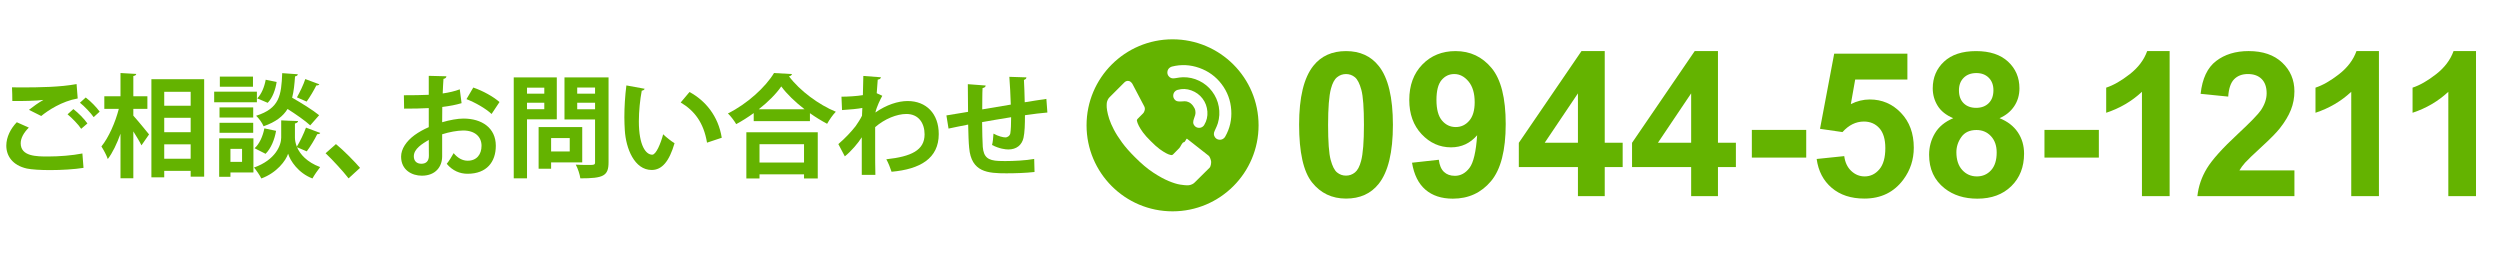 <?xml version="1.0" encoding="utf-8"?>
<!-- Generator: Adobe Illustrator 15.1.0, SVG Export Plug-In . SVG Version: 6.00 Build 0)  -->
<!DOCTYPE svg PUBLIC "-//W3C//DTD SVG 1.1//EN" "http://www.w3.org/Graphics/SVG/1.1/DTD/svg11.dtd">
<svg version="1.1" id="レイヤー_1" xmlns="http://www.w3.org/2000/svg" xmlns:xlink="http://www.w3.org/1999/xlink" x="0px"
	 y="0px" width="396.5px" height="41px" viewBox="0 0 396.5 41" enable-background="new 0 0 396.5 41" xml:space="preserve">
<g>
	<path fill="#64B300" d="M185.969,6.235c-7.535,0-13.642,6.107-13.642,13.64c0,7.535,6.106,13.643,13.642,13.643
		c7.534,0,13.641-6.107,13.641-13.643C199.61,12.342,193.503,6.235,185.969,6.235z M191.838,26.602l-2.336,2.313
		c-0.104,0.118-0.241,0.217-0.411,0.299c-0.17,0.082-0.337,0.135-0.501,0.156c-0.012,0-0.046,0.005-0.104,0.012
		c-0.061,0.005-0.136,0.008-0.229,0.008c-0.225,0-0.58-0.037-1.08-0.113c-0.496-0.075-1.107-0.264-1.822-0.563
		c-0.719-0.297-1.538-0.744-2.449-1.342c-0.912-0.594-1.883-1.415-2.914-2.455c-0.818-0.809-1.494-1.58-2.035-2.316
		c-0.537-0.735-0.971-1.418-1.297-2.043c-0.329-0.626-0.57-1.195-0.738-1.703c-0.16-0.508-0.271-0.946-0.332-1.317
		c-0.059-0.369-0.082-0.657-0.071-0.868c0.013-0.21,0.019-0.329,0.019-0.35c0.025-0.166,0.075-0.331,0.158-0.502
		c0.081-0.169,0.184-0.305,0.298-0.413l2.332-2.332c0.166-0.163,0.353-0.245,0.564-0.245c0.15,0,0.284,0.043,0.401,0.13
		c0.117,0.09,0.217,0.195,0.3,0.324l1.876,3.562c0.106,0.189,0.137,0.393,0.09,0.616c-0.049,0.222-0.146,0.41-0.303,0.561
		l-0.857,0.861c-0.023,0.022-0.043,0.059-0.063,0.114c-0.016,0.052-0.025,0.098-0.025,0.131c0.049,0.247,0.152,0.526,0.316,0.842
		c0.139,0.28,0.356,0.621,0.647,1.026c0.292,0.404,0.709,0.869,1.249,1.396c0.527,0.536,0.994,0.955,1.402,1.254
		c0.408,0.295,0.752,0.515,1.027,0.656c0.273,0.141,0.48,0.225,0.629,0.254L185.8,24.6c0.023,0,0.062-0.01,0.113-0.026
		c0.053-0.019,0.092-0.037,0.115-0.063l1-1.016c0.211-0.188,0.455-0.941,0.737-0.941c0.197,0,0.356-0.553,0.471-0.553h0.021
		l3.385,2.657c0.244,0.153,0.393,0.678,0.438,0.909C192.117,25.838,192.036,26.4,191.838,26.602z M189.58,17.563
		c-0.04-0.253-0.165-0.512-0.366-0.781c-0.205-0.267-0.422-0.455-0.656-0.564c-0.228-0.111-0.451-0.163-0.659-0.16
		s-0.41,0.014-0.605,0.035c-0.198,0.017-0.386,0.006-0.567-0.038c-0.183-0.042-0.335-0.146-0.461-0.313
		c-0.162-0.21-0.22-0.445-0.182-0.708c0.037-0.257,0.162-0.463,0.365-0.621c0.119-0.089,0.232-0.143,0.342-0.166
		c0.711-0.204,1.43-0.175,2.16,0.092c0.728,0.265,1.318,0.697,1.773,1.295c0.453,0.6,0.709,1.284,0.767,2.052
		c0.058,0.77-0.107,1.474-0.491,2.113c-0.05,0.099-0.129,0.195-0.249,0.286c-0.205,0.153-0.438,0.216-0.696,0.183
		c-0.264-0.031-0.474-0.153-0.633-0.366c-0.129-0.167-0.186-0.342-0.178-0.529c0.009-0.186,0.047-0.372,0.119-0.555
		c0.071-0.184,0.136-0.377,0.194-0.577C189.616,18.043,189.624,17.817,189.58,17.563z M194.307,21.684
		c-0.073,0.119-0.157,0.211-0.253,0.281c-0.213,0.162-0.449,0.227-0.711,0.188c-0.263-0.034-0.473-0.154-0.628-0.359
		c-0.236-0.307-0.257-0.654-0.068-1.045c0.268-0.563,0.437-0.964,0.504-1.202c0.26-0.868,0.309-1.746,0.148-2.634
		c-0.16-0.892-0.516-1.697-1.064-2.422c-0.549-0.724-1.23-1.284-2.045-1.676c-0.811-0.396-1.674-0.583-2.578-0.566
		c-0.246,0.002-0.677,0.055-1.291,0.162c-0.428,0.076-0.754-0.041-0.988-0.348c-0.158-0.204-0.217-0.438-0.18-0.701
		c0.036-0.262,0.157-0.472,0.361-0.627c0.103-0.078,0.221-0.136,0.352-0.175c1.453-0.371,2.902-0.301,4.346,0.21
		c1.443,0.513,2.622,1.371,3.535,2.573c0.913,1.206,1.423,2.572,1.527,4.099C195.379,18.968,195.057,20.382,194.307,21.684z"/>
</g>
<g>
	<g>
		<path fill="#64B300" d="M13.245,26.623c-1.415,0.229-3.468,0.354-5.309,0.354c-1.54,0-2.937-0.09-3.68-0.247
			C1.973,26.217,1,24.713,1,23.103c0-1.38,0.708-2.727,1.663-3.716l1.911,0.85c-0.813,0.798-1.292,1.682-1.292,2.479
			c0,2.104,2.531,2.104,4.336,2.104c1.751,0,3.839-0.159,5.449-0.479L13.245,26.623z M4.592,17.422
			c0.601-0.477,1.557-1.169,2.265-1.557v-0.018c-0.902,0.141-3.416,0.195-4.902,0.176c0-0.548-0.018-1.681-0.053-2.176
			c0.336,0.019,0.761,0.019,1.239,0.019c3.273,0,6.405-0.054,9.005-0.531l0.177,2.282c-2.53,0.441-4.724,1.911-5.785,2.779
			L4.592,17.422z M12.873,20.43c-0.407-0.653-1.505-1.769-2.159-2.299l0.921-0.832c0.761,0.583,1.735,1.557,2.229,2.282
			L12.873,20.43z M14.854,18.574c-0.441-0.638-1.469-1.734-2.176-2.282l0.92-0.831c0.814,0.619,1.717,1.556,2.211,2.246
			L14.854,18.574z"/>
		<path fill="#64B300" d="M21.146,17.265v1.079c0.619,0.672,2.141,2.53,2.495,2.973l-1.203,1.732
			c-0.283-0.583-0.795-1.414-1.291-2.212v7.432h-2.035V21.21c-0.566,1.574-1.257,3.024-2.017,4.016c-0.195-0.603-0.672-1.469-1.01-2
			c1.151-1.415,2.212-3.821,2.76-5.962h-2.3v-2.001h2.566v-3.681l2.494,0.143c-0.018,0.177-0.141,0.265-0.459,0.337v3.201h2.229
			v2.001L21.146,17.265L21.146,17.265z M24.011,12.558h8.369v15.462H30.24v-0.919h-4.193v1.025h-2.035V12.558z M30.24,14.557h-4.193
			v2.212h4.193V14.557z M30.24,18.68h-4.193v2.282h4.193V18.68z M26.046,25.173h4.193v-2.282h-4.193V25.173z"/>
		<path fill="#64B300" d="M40.743,14.539v1.681h-6.775v-1.681H40.743z M40.193,21.935v5.414h-3.645v0.69h-1.788v-6.104H40.193z
			 M40.158,17.034v1.61h-5.343v-1.61H40.158z M34.815,21.067v-1.592h5.343v1.592H34.815z M40.122,12.151v1.609h-5.254v-1.609H40.122
			z M38.39,23.615h-1.841v2.053h1.841V23.615z M50.792,21.085c-0.053,0.142-0.23,0.195-0.478,0.195
			c-0.407,0.832-1.098,1.982-1.664,2.725l-1.54-0.654c0.478,1.096,1.54,2.354,3.663,3.148c-0.372,0.479-0.938,1.294-1.22,1.806
			c-2.248-0.85-3.539-2.831-3.857-3.929c-0.353,1.098-1.787,3.026-4.246,3.929c-0.23-0.478-0.796-1.31-1.168-1.733
			c3.415-1.204,4.316-3.537,4.316-4.742v-2.741l1.116,0.054l1.556,0.052c-0.017,0.195-0.176,0.319-0.494,0.391v2.246
			c0,0.39,0.088,0.887,0.3,1.436c0.513-0.832,1.114-2.09,1.452-3.027L50.792,21.085z M43.785,20.75
			c-0.23,1.363-0.796,2.779-1.663,3.645l-1.751-0.886c0.779-0.671,1.326-1.928,1.556-3.15L43.785,20.75z M47.235,11.778
			c-0.018,0.177-0.159,0.284-0.442,0.337c-0.088,1.238-0.195,2.371-0.46,3.38c1.487,0.849,3.308,1.98,4.282,2.778l-1.415,1.609
			c-0.76-0.708-2.229-1.733-3.592-2.601c-0.707,1.149-1.858,2.07-3.804,2.743c-0.212-0.515-0.743-1.274-1.185-1.664
			c3.715-1.169,3.998-3.22,4.139-6.759L47.235,11.778z M40.794,15.601c0.672-0.655,1.15-1.841,1.346-2.955l1.733,0.353
			c-0.177,1.186-0.637,2.513-1.415,3.308L40.794,15.601z M50.65,13.371c-0.071,0.123-0.248,0.195-0.479,0.177
			c-0.388,0.778-1.025,1.858-1.538,2.564l-1.54-0.671c0.459-0.814,1.043-2.017,1.326-2.902L50.65,13.371z"/>
		<path fill="#64B300" d="M53.28,22.854c1.238,1.009,2.972,2.778,3.822,3.769l-1.822,1.664c-0.796-1.044-2.583-2.99-3.644-3.982
			L53.28,22.854z"/>
		<path fill="#64B300" d="M73.206,16.362c-0.885,0.265-1.894,0.46-3.062,0.602c0,0.831-0.018,1.681-0.018,2.422
			c1.203-0.353,2.46-0.582,3.379-0.582c2.902,0,5.131,1.468,5.131,4.315c0,2.566-1.451,4.44-4.476,4.44
			c-1.22,0-2.353-0.459-3.309-1.573c0.371-0.46,0.796-1.15,1.097-1.698c0.654,0.796,1.416,1.201,2.23,1.201
			c1.432,0,2.193-1.007,2.193-2.37c0-1.413-1.026-2.423-2.919-2.423c-0.956,0.019-2.176,0.23-3.326,0.601v3.504
			c0,1.629-1.044,3.063-3.221,3.063c-1.54,0-3.291-0.869-3.291-3.025c0-1.204,0.814-2.441,2.142-3.415
			c0.636-0.46,1.415-0.902,2.247-1.257v-3.025c-1.169,0.069-2.477,0.088-3.911,0.088l-0.036-2.124c1.469,0,2.777-0.018,3.945-0.071
			v-3.008l2.795,0.071c0,0.211-0.177,0.372-0.46,0.407c-0.053,0.689-0.088,1.503-0.123,2.317c0.99-0.142,1.911-0.354,2.707-0.655
			L73.206,16.362z M68.003,22.182c-1.026,0.621-2.371,1.416-2.371,2.604c0,0.724,0.425,1.185,1.203,1.185
			c0.725,0,1.186-0.408,1.186-1.257C68.021,24.27,68.021,23.226,68.003,22.182z M77.965,18.078
			c-0.955-0.886-2.565-1.806-3.982-2.354l1.08-1.84c1.54,0.53,3.167,1.434,4.158,2.3L77.965,18.078z"/>
		<path fill="#64B300" d="M88.308,18.927h-4.724v9.36h-2.105V12.273h6.829V18.927z M86.326,13.901h-2.742v0.956h2.742V13.901z
			 M83.583,17.317h2.742v-1.026h-2.742V17.317z M92.342,25.756h-4.936v1.009h-1.982v-6.617h6.918V25.756z M90.36,21.898h-2.954
			v2.124h2.954V21.898z M96.517,12.273v13.465c0,2.177-0.831,2.549-4.477,2.549c-0.071-0.601-0.406-1.61-0.725-2.177
			c0.583,0.036,1.203,0.054,1.716,0.054c1.274,0,1.345,0,1.345-0.459v-6.76h-4.849v-6.67h6.989V12.273z M94.376,13.884h-2.831v0.973
			h2.831V13.884z M91.546,17.333h2.831v-1.043h-2.831V17.333z"/>
		<path fill="#64B300" d="M102.243,14.079c-0.053,0.16-0.248,0.284-0.461,0.301c-0.265,1.379-0.459,3.237-0.459,4.864
			c0,3.893,1.132,5.291,2.124,5.291c0.602,0,1.343-1.771,1.733-3.239c0.424,0.426,1.291,1.115,1.805,1.417
			c-0.849,2.901-1.999,4.245-3.626,4.245c-2.742,0-4.088-3.415-4.263-6.297c-0.036-0.637-0.071-1.328-0.071-2.053
			c0-1.609,0.106-3.379,0.32-5.06L102.243,14.079z M112.133,22.625c-0.531-3.184-2-5.078-4.175-6.371l1.397-1.662
			c2.495,1.344,4.565,3.786,5.114,7.254L112.133,22.625z"/>
		<path fill="#64B300" d="M119.54,17.935c-0.885,0.637-1.822,1.239-2.779,1.752c-0.282-0.496-0.867-1.273-1.31-1.698
			c3.061-1.505,5.998-4.212,7.308-6.406l2.849,0.161c-0.053,0.195-0.212,0.318-0.478,0.354c1.717,2.299,4.76,4.529,7.431,5.625
			c-0.513,0.53-1.008,1.256-1.38,1.912c-0.902-0.479-1.822-1.043-2.725-1.682v1.257h-8.917V17.935z M118.372,28.304v-7.325h11.324
			v7.325h-2.177V27.65h-7.06v0.653H118.372z M127.608,17.333c-1.487-1.149-2.831-2.441-3.699-3.626
			c-0.813,1.185-2.087,2.459-3.574,3.626H127.608z M127.519,22.871h-7.06v2.902h7.06V22.871z"/>
		<path fill="#64B300" d="M133.457,15.335c0.99,0,2.477-0.089,3.396-0.248c0.018-0.373,0.071-2.707,0.071-3.044l2.796,0.212
			c-0.053,0.194-0.177,0.336-0.512,0.372c-0.071,0.832-0.107,1.434-0.16,2.158l0.884,0.407c-0.301,0.548-0.884,1.698-1.097,2.652
			c1.733-1.22,3.591-1.821,5.114-1.821c2.954,0,4.936,2,4.936,5.238c0,3.874-2.954,5.573-7.484,5.979
			c-0.195-0.602-0.513-1.415-0.832-1.981c3.962-0.425,6.069-1.433,6.069-3.945c0-1.752-0.92-3.238-2.884-3.238
			c-1.521,0-3.45,0.778-4.955,2.088v3.131c0,1.681,0,3.362,0.036,4.442h-2.159v-5.964c-0.53,0.867-1.717,2.265-2.689,3.025
			l-1.027-1.947c1.098-0.938,2.036-1.947,2.743-2.847c0.284-0.39,0.814-1.222,1.008-1.645l0.054-1.239
			c-0.584,0.123-1.963,0.265-3.22,0.336L133.457,15.335z"/>
		<path fill="#64B300" d="M166.114,17.847c-0.92,0.07-2.212,0.231-3.557,0.425c0,1.452-0.036,2.707-0.23,3.591
			c-0.266,1.151-1.115,1.842-2.407,1.842c-0.441,0-1.432-0.107-2.583-0.71c0.124-0.423,0.194-1.22,0.229-1.805
			c0.761,0.425,1.54,0.602,1.876,0.602c0.371,0,0.725-0.265,0.796-0.654c0.088-0.548,0.124-1.521,0.124-2.548
			c-1.664,0.265-3.309,0.548-4.601,0.778c0.018,1.591,0.053,3.149,0.106,3.928c0.142,1.63,0.813,2.157,2.548,2.229
			c0.265,0.019,0.602,0.019,0.973,0.019c1.362,0,3.309-0.089,4.634-0.335l0.053,2.069c-1.38,0.159-3.096,0.21-4.458,0.21
			c-2.938,0-5.573-0.158-5.91-4.051c-0.088-0.814-0.124-2.212-0.159-3.68c-1.025,0.211-2.441,0.478-3.113,0.637l-0.336-2.088
			c0.813-0.124,2.211-0.354,3.432-0.567c-0.018-1.521-0.036-3.22-0.036-4.389l2.833,0.213c-0.018,0.212-0.16,0.335-0.495,0.407
			c-0.054,0.866-0.036,2.193-0.054,3.379c1.328-0.23,2.956-0.495,4.53-0.76c-0.053-1.451-0.124-3.167-0.23-4.405l2.707,0.087
			c0,0.177-0.106,0.301-0.391,0.407c0.071,1.027,0.088,2.372,0.124,3.54c1.24-0.196,2.513-0.407,3.433-0.53L166.114,17.847z"/>
	</g>
</g>
<g>
	<g>
		<path fill="#64B300" d="M213.479,8.104c2.219,0,3.953,0.792,5.203,2.375c1.489,1.875,2.234,4.984,2.234,9.328
			c0,4.333-0.75,7.448-2.25,9.343c-1.24,1.563-2.969,2.344-5.188,2.344c-2.229,0-4.026-0.856-5.391-2.57
			c-1.365-1.713-2.047-4.768-2.047-9.164c0-4.313,0.75-7.417,2.25-9.313C209.53,8.885,211.26,8.104,213.479,8.104z M213.479,11.745
			c-0.531,0-1.006,0.169-1.422,0.508c-0.417,0.338-0.74,0.945-0.969,1.82c-0.303,1.135-0.453,3.047-0.453,5.734
			c0,2.687,0.135,4.534,0.406,5.539c0.271,1.006,0.611,1.675,1.023,2.008c0.411,0.334,0.883,0.5,1.414,0.5s1.005-0.169,1.422-0.508
			c0.416-0.338,0.739-0.945,0.969-1.82c0.302-1.125,0.453-3.031,0.453-5.718c0-2.688-0.136-4.534-0.406-5.539
			c-0.271-1.005-0.612-1.677-1.023-2.016C214.48,11.914,214.01,11.745,213.479,11.745z"/>
		<path fill="#64B300" d="M223.947,25.807l4.25-0.469c0.104,0.865,0.375,1.506,0.813,1.922c0.438,0.417,1.016,0.625,1.734,0.625
			c0.906,0,1.677-0.416,2.313-1.25c0.635-0.833,1.041-2.563,1.219-5.188c-1.104,1.281-2.484,1.922-4.141,1.922
			c-1.803,0-3.357-0.695-4.664-2.086c-1.308-1.39-1.961-3.2-1.961-5.429c0-2.323,0.689-4.195,2.07-5.617
			c1.38-1.422,3.138-2.133,5.273-2.133c2.322,0,4.229,0.898,5.719,2.695c1.489,1.797,2.234,4.752,2.234,8.867
			c0,4.187-0.776,7.208-2.328,9.062c-1.553,1.854-3.573,2.781-6.063,2.781c-1.792,0-3.24-0.477-4.344-1.43
			C224.968,29.127,224.26,27.703,223.947,25.807z M233.885,16.213c0-1.417-0.326-2.516-0.977-3.297
			c-0.651-0.781-1.404-1.172-2.258-1.172c-0.813,0-1.487,0.32-2.023,0.961c-0.537,0.641-0.805,1.69-0.805,3.148
			c0,1.479,0.291,2.565,0.875,3.258c0.583,0.693,1.313,1.039,2.188,1.039c0.844,0,1.555-0.333,2.133-1
			S233.885,17.505,233.885,16.213z"/>
		<path fill="#64B300" d="M250.26,31.104v-4.609h-9.375V22.65l9.938-14.546h3.688v14.531h2.844v3.859h-2.844v4.609H250.26z
			 M250.26,22.635v-7.828l-5.266,7.828H250.26z"/>
		<path fill="#64B300" d="M268.217,31.104v-4.609h-9.375V22.65l9.938-14.546h3.688v14.531h2.844v3.859h-2.844v4.609H268.217z
			 M268.217,22.635v-7.828l-5.266,7.828H268.217z"/>
		<path fill="#64B300" d="M277.842,24.994v-4.391h8.625v4.391H277.842z"/>
		<path fill="#64B300" d="M288.123,25.213l4.375-0.453c0.125,0.99,0.495,1.773,1.109,2.352s1.323,0.867,2.125,0.867
			c0.917,0,1.692-0.372,2.328-1.117c0.636-0.744,0.953-1.867,0.953-3.367c0-1.406-0.315-2.461-0.945-3.164
			c-0.63-0.703-1.45-1.054-2.461-1.054c-1.261,0-2.391,0.557-3.391,1.671l-3.563-0.516l2.25-11.921h11.609v4.109h-8.281
			l-0.688,3.891c0.979-0.49,1.979-0.734,3-0.734c1.948,0,3.599,0.708,4.953,2.125s2.031,3.255,2.031,5.515
			c0,1.886-0.547,3.568-1.641,5.047c-1.489,2.021-3.558,3.031-6.203,3.031c-2.114,0-3.839-0.567-5.172-1.703
			C289.181,28.656,288.384,27.13,288.123,25.213z"/>
		<path fill="#64B300" d="M309.783,18.745c-1.136-0.479-1.961-1.138-2.477-1.977s-0.773-1.758-0.773-2.758
			c0-1.708,0.597-3.12,1.789-4.234s2.888-1.672,5.086-1.672c2.177,0,3.867,0.557,5.07,1.672s1.805,2.526,1.805,4.234
			c0,1.063-0.276,2.008-0.828,2.836s-1.328,1.461-2.328,1.898c1.271,0.51,2.237,1.255,2.898,2.234
			c0.661,0.979,0.992,2.109,0.992,3.391c0,2.115-0.675,3.834-2.023,5.156c-1.349,1.323-3.144,1.984-5.383,1.984
			c-2.083,0-3.817-0.547-5.203-1.641c-1.636-1.291-2.453-3.063-2.453-5.313c0-1.239,0.308-2.377,0.922-3.414
			C307.491,20.106,308.46,19.307,309.783,18.745z M310.283,24.135c0,1.209,0.31,2.151,0.93,2.828c0.62,0.678,1.394,1.016,2.32,1.016
			c0.906,0,1.656-0.325,2.25-0.977c0.594-0.65,0.891-1.591,0.891-2.82c0-1.072-0.302-1.935-0.906-2.586
			c-0.604-0.65-1.37-0.977-2.297-0.977c-1.073,0-1.872,0.37-2.398,1.109C310.546,22.469,310.283,23.271,310.283,24.135z
			 M310.689,14.323c0,0.875,0.247,1.557,0.742,2.047s1.153,0.734,1.977,0.734c0.833,0,1.5-0.248,2-0.742s0.75-1.18,0.75-2.055
			c0-0.823-0.247-1.482-0.742-1.977s-1.148-0.742-1.961-0.742c-0.844,0-1.516,0.25-2.016,0.75S310.689,13.5,310.689,14.323z"/>
		<path fill="#64B300" d="M324.252,24.994v-4.391h8.625v4.391H324.252z"/>
		<path fill="#64B300" d="M344.104,31.104h-4.391V14.557c-1.604,1.5-3.495,2.609-5.672,3.328v-3.984
			c1.146-0.375,2.391-1.086,3.734-2.133s2.266-2.268,2.766-3.664h3.563V31.104z"/>
		<path fill="#64B300" d="M363.896,27.025v4.078h-15.391c0.166-1.541,0.666-3.002,1.5-4.383c0.833-1.38,2.479-3.211,4.938-5.492
			c1.979-1.843,3.192-3.093,3.641-3.75c0.604-0.906,0.906-1.802,0.906-2.688c0-0.979-0.264-1.732-0.789-2.258
			c-0.526-0.526-1.253-0.789-2.18-0.789c-0.917,0-1.646,0.276-2.188,0.828c-0.542,0.552-0.854,1.469-0.938,2.75l-4.375-0.438
			c0.26-2.417,1.078-4.151,2.453-5.203s3.094-1.578,5.156-1.578c2.26,0,4.036,0.609,5.328,1.828
			c1.291,1.219,1.938,2.734,1.938,4.547c0,1.031-0.186,2.013-0.555,2.945c-0.37,0.932-0.956,1.909-1.758,2.929
			c-0.531,0.678-1.49,1.651-2.875,2.922c-1.386,1.271-2.264,2.115-2.633,2.531c-0.37,0.417-0.67,0.823-0.898,1.219H363.896z"/>
		<path fill="#64B300" d="M377.299,31.104h-4.391V14.557c-1.604,1.5-3.495,2.609-5.672,3.328v-3.984
			c1.146-0.375,2.391-1.086,3.734-2.133s2.266-2.268,2.766-3.664h3.563V31.104z"/>
		<path fill="#64B300" d="M392.695,31.104h-4.391V14.557c-1.604,1.5-3.495,2.609-5.672,3.328v-3.984
			c1.146-0.375,2.391-1.086,3.734-2.133s2.266-2.268,2.766-3.664h3.563V31.104z"/>
	</g>
</g>
</svg>
